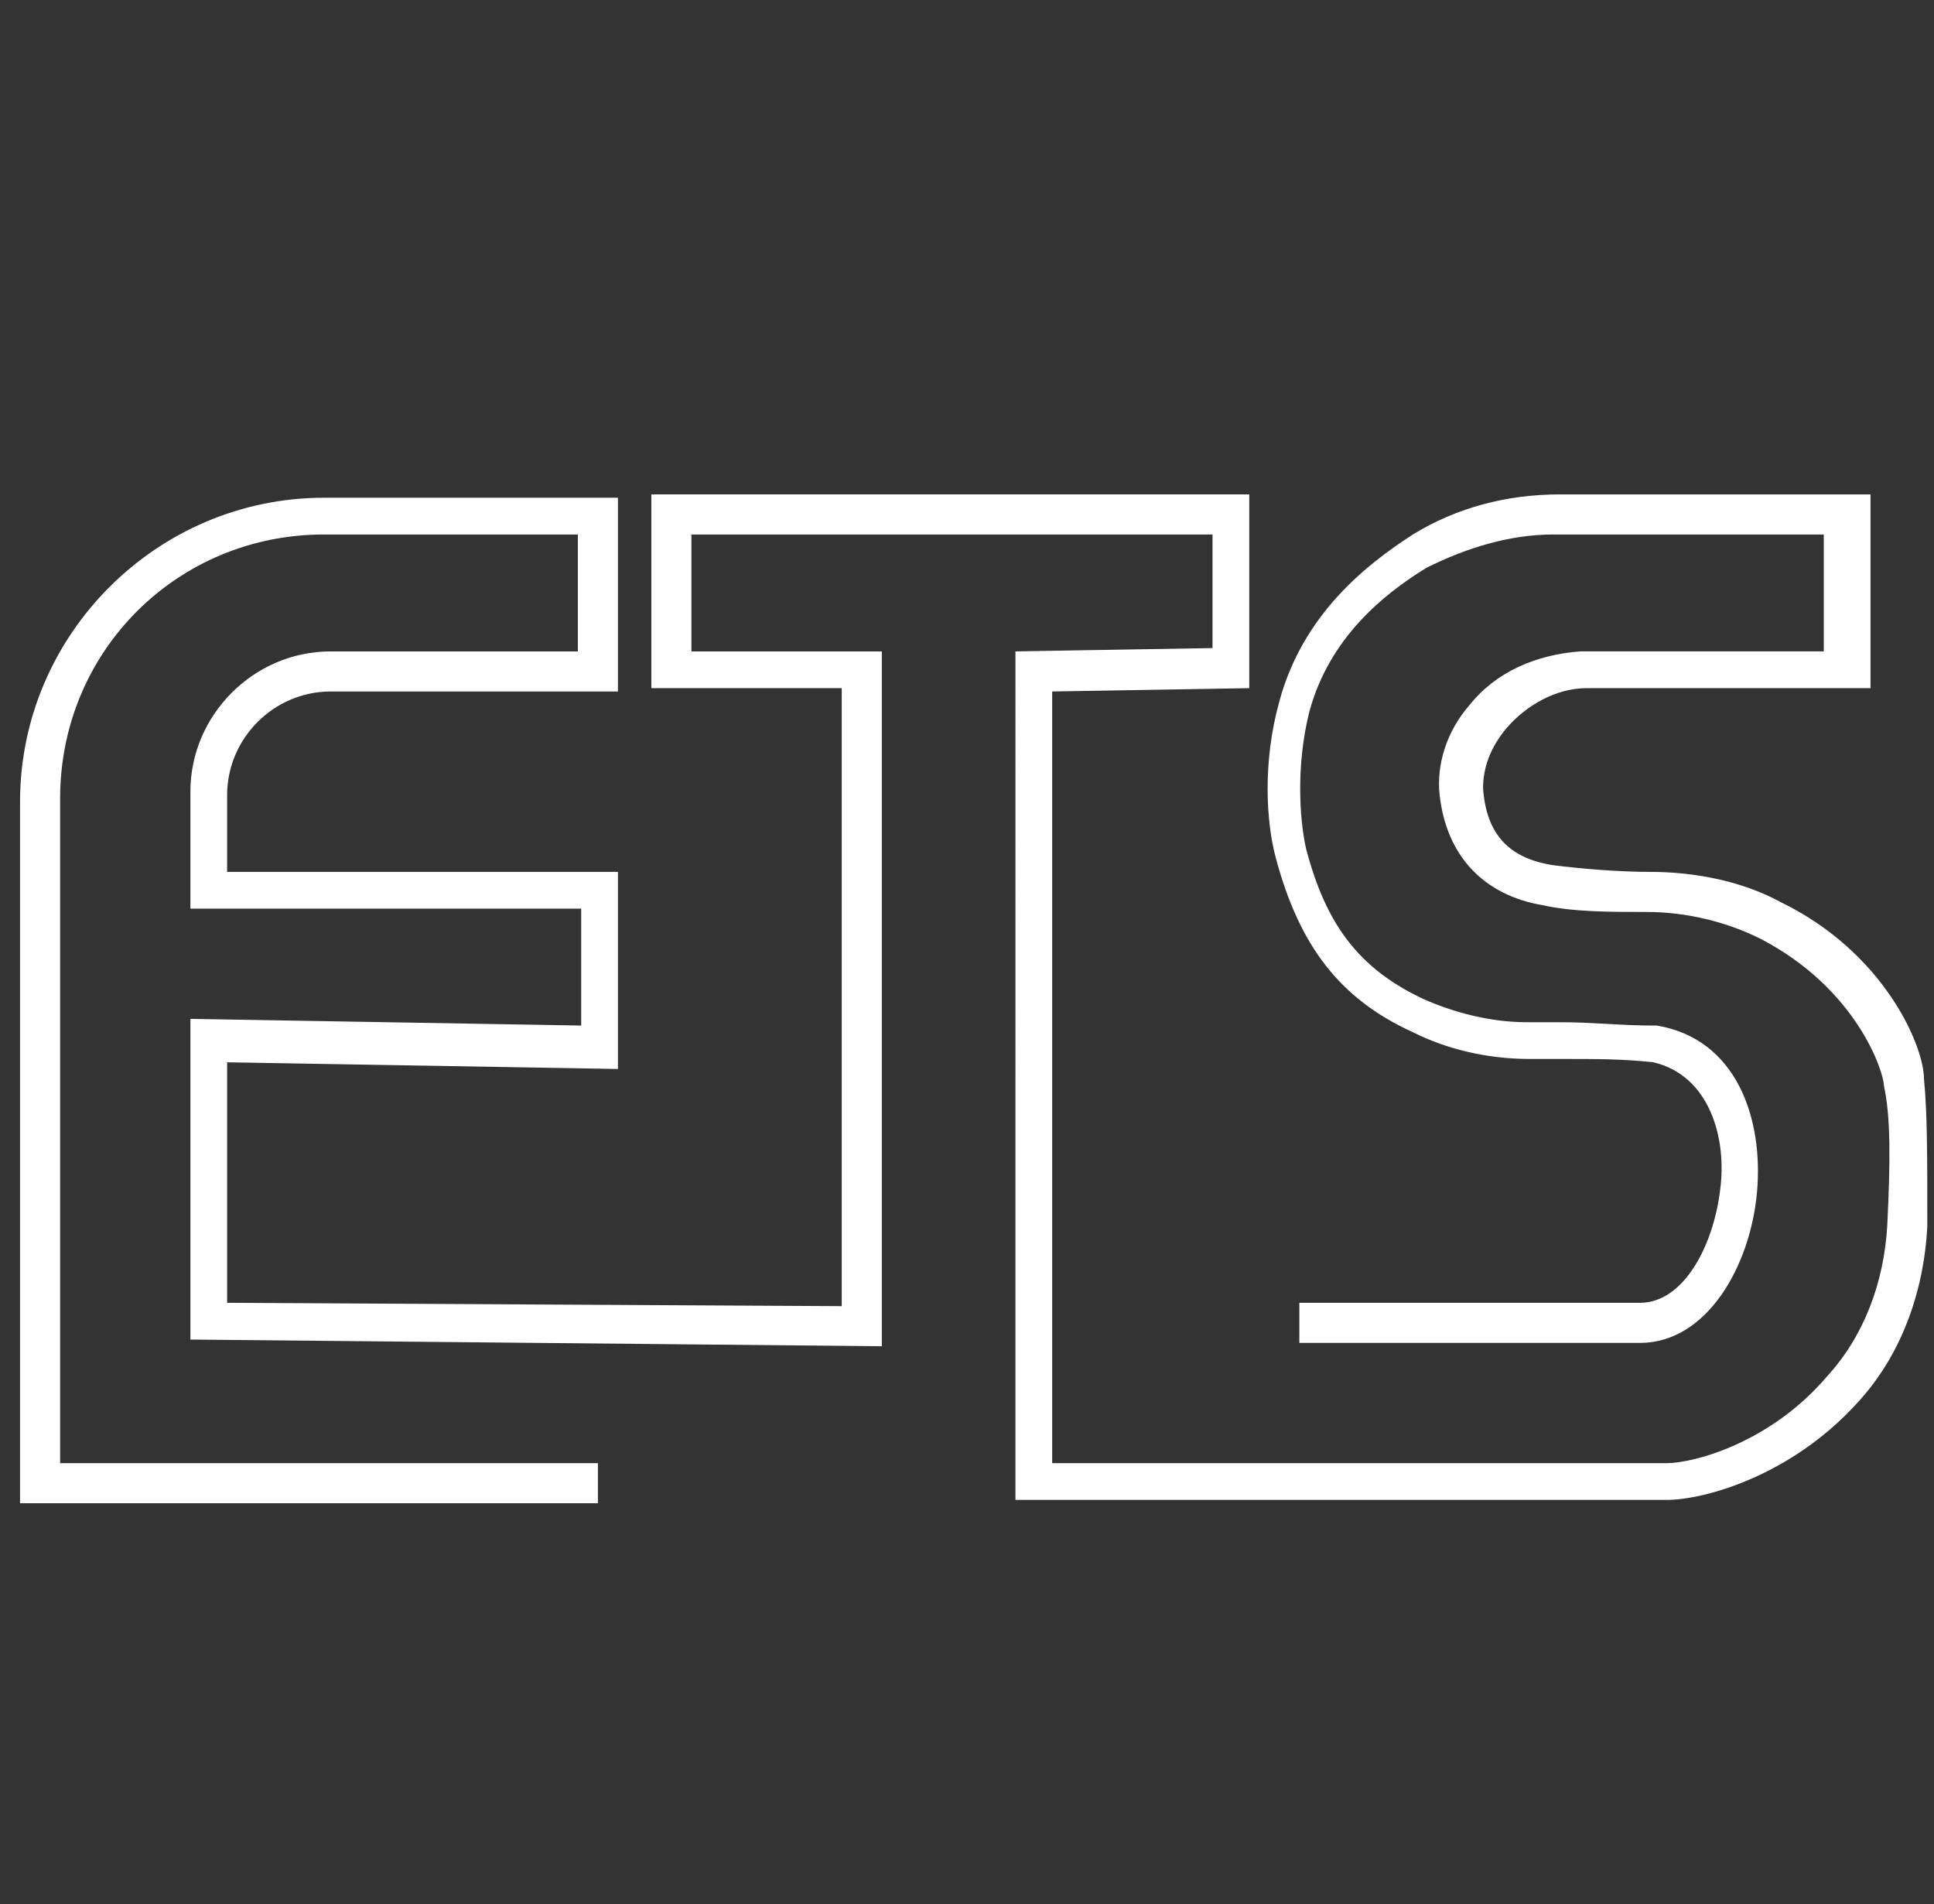 <?xml version="1.0" encoding="utf-8"?>
<!-- Generator: Adobe Illustrator 25.4.1, SVG Export Plug-In . SVG Version: 6.00 Build 0)  -->
<svg version="1.1" id="Layer_1" xmlns="http://www.w3.org/2000/svg" xmlns:xlink="http://www.w3.org/1999/xlink" x="0px" y="0px"
	 viewBox="0 0 57.9 57" style="enable-background:new 0 0 57.9 57;" xml:space="preserve">
<rect x="0" y="0" width="57.9" height="57" fill="#333333" stroke="none"/>
<style type="text/css">
	.st0{fill:#FFFFFF;}
</style>
<g>
	<path class="st0" d="M17.9,45H0.6v-21c0-5,4.1-9.1,9.1-9.1h8.8v5.8H9.9c-1.7,0-3.1,1.4-3.1,3.1v2.3h11.7v5.9L6.8,31.8V39l18.4,0.1
		V20.6h-5.7v-5.8h17.9v5.8l-5.9,0.1v23.1l18.4,0c0.8,0,3.1-0.6,4.8-2.6c1.1-1.2,1.7-2.8,1.8-4.5c0.1-2,0.1-3.3-0.1-4.2l0,0
		c0-0.4-0.8-2.9-3.7-4.4c-1-0.5-2.2-0.8-3.4-0.8c-1.1,0-2.2,0-3.1-0.2c-1.8-0.3-2.9-1.5-3.1-3.3c-0.1-0.9,0.2-1.9,0.9-2.7
		c0.8-1,2-1.5,3.3-1.6l0,0l7.3,0V16l-8.1,0c-1.3,0-2.6,0.4-3.8,1c-1.3,0.8-2.9,2.1-3.5,4.3c-0.4,1.6-0.3,3.2-0.1,4.1
		c0.6,2.3,1.6,3.6,3.5,4.5c0.9,0.4,2,0.7,3.1,0.7c0.3,0,0.7,0,1,0c1,0,1.8,0.1,2.8,0.1l0.1,0c2.4,0.4,3.2,2.8,3,5
		c-0.2,2.2-1.5,4.5-3.5,4.5c0,0,0,0,0,0H38.9v-1.2h10.2c0,0,0,0,0,0c1.3,0,2.2-1.7,2.4-3.4c0.2-1.5-0.3-3.4-2-3.8
		c-0.9-0.1-1.7-0.1-2.7-0.1c-0.3,0-0.6,0-1,0c-1.3,0-2.5-0.3-3.5-0.8c-2.2-1-3.4-2.6-4.1-5.2c-0.3-1.1-0.4-2.9,0.1-4.7
		c0.7-2.6,2.6-4.1,4-5c1.3-0.8,2.8-1.2,4.4-1.2l9.3,0v5.8l-8.5,0c-0.9,0-1.8,0.5-2.4,1.2c-0.5,0.6-0.7,1.2-0.7,1.8
		c0.1,1.4,0.8,2.1,2.1,2.3c0.8,0.1,1.9,0.2,2.9,0.2c1.4,0,2.8,0.3,3.9,0.9c3.1,1.5,4.3,4.3,4.3,5.3c0.1,1,0.1,2.3,0.1,4.4
		c-0.1,2-0.8,3.9-2.1,5.3c-2,2.2-4.6,2.9-5.7,2.9l0,0l-19.5,0V19.5l5.9-0.1V16H20.7v3.5h5.7v20.8L5.7,40.1v-9.6l11.7,0.2v-3.5H5.7
		v-3.5c0-2.3,1.9-4.2,4.2-4.2h7.4V16H9.7c-4.4,0-7.9,3.5-7.9,7.9v19.9h16.1V45z"/>
</g>
</svg>
